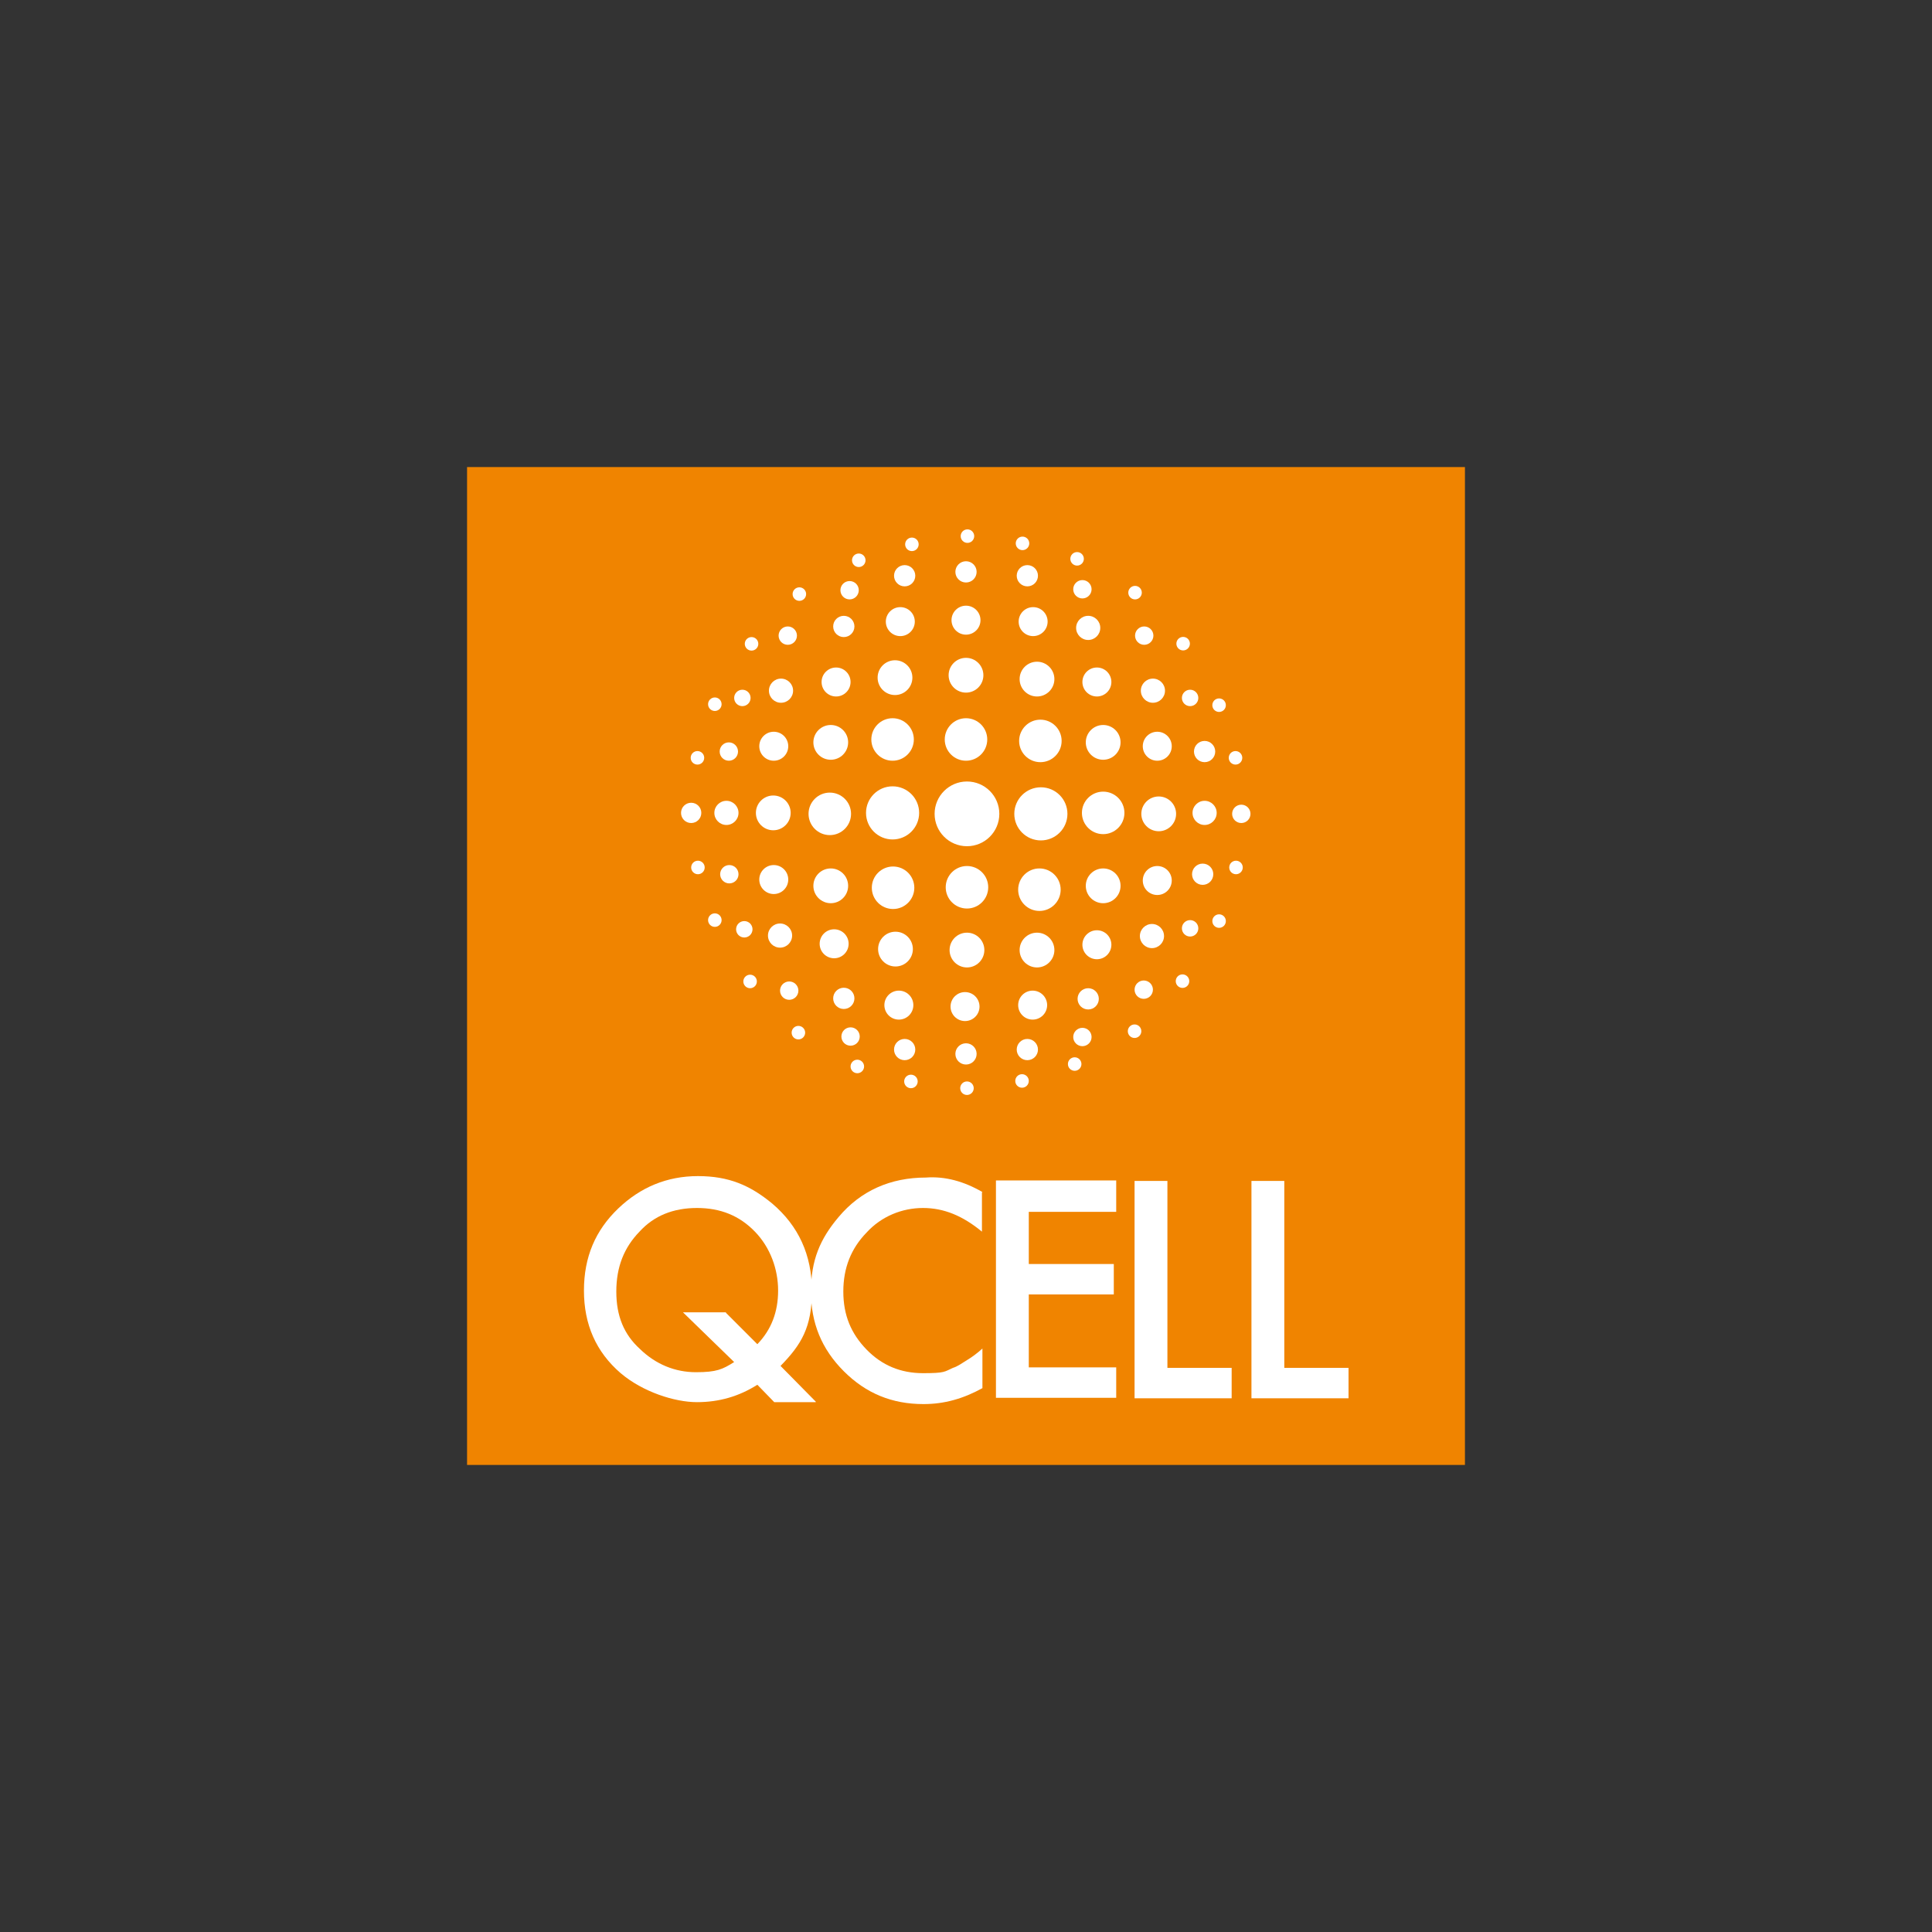 <?xml version="1.0" encoding="UTF-8"?>
<svg id="Livello_1" data-name="Livello 1" xmlns="http://www.w3.org/2000/svg" version="1.1" viewBox="0 0 400 400">
  <rect x="0" y="0" width="400" height="400" fill="#333333" stroke="none"/>
  <defs>
    <style>
      .cls-1 {
        fill: #f08400;
      }

      .cls-1, .cls-2 {
        stroke-width: 0px;
      }

      .cls-2 {
        fill: #fff;
      }
    </style>
  </defs>
  <rect class="cls-1" x="96.7" y="96.7" width="206.6" height="206.6"/>
  <g>
    <g>
      <circle class="cls-2" cx="244.8" cy="203.2" r="1.4" transform="translate(5.1 412.3) rotate(-80.8)"/>
      <circle class="cls-2" cx="234.9" cy="213.5" r="1.4"/>
      <circle class="cls-2" cx="222.5" cy="220.3" r="1.4"/>
      <circle class="cls-2" cx="211.6" cy="223.8" r="1.4"/>
      <circle class="cls-2" cx="252.4" cy="190.7" r="1.4"/>
      <circle class="cls-2" cx="200.2" cy="225.3" r="1.4"/>
      <circle class="cls-2" cx="188.6" cy="223.9" r="1.4"/>
      <circle class="cls-2" cx="177.5" cy="220.8" r="1.4"/>
      <circle class="cls-2" cx="165.3" cy="213.8" r="1.4"/>
      <circle class="cls-2" cx="155.3" cy="203.2" r="1.4"/>
      <circle class="cls-2" cx="148" cy="190.5" r="1.4"/>
      <circle class="cls-2" cx="144.5" cy="179.6" r="1.4"/>
      <circle class="cls-2" cx="255.9" cy="179.6" r="1.4"/>
    </g>
    <g>
      <circle class="cls-2" cx="155.6" cy="133.3" r="1.4"/>
      <circle class="cls-2" cx="165.5" cy="123" r="1.4"/>
      <circle class="cls-2" cx="177.8" cy="116" r="1.4"/>
      <circle class="cls-2" cx="188.8" cy="112.7" r="1.4"/>
      <circle class="cls-2" cx="148" cy="145.8" r="1.4"/>
      <circle class="cls-2" cx="200.3" cy="111" r="1.4"/>
      <circle class="cls-2" cx="211.7" cy="112.5" r="1.4"/>
      <circle class="cls-2" cx="223" cy="115.7" r="1.4"/>
      <circle class="cls-2" cx="235" cy="122.7" r="1.4"/>
      <circle class="cls-2" cx="245" cy="133.3" r="1.4" transform="translate(74.2 353.8) rotate(-80.8)"/>
      <circle class="cls-2" cx="252.4" cy="146" r="1.4"/>
      <circle class="cls-2" cx="255.8" cy="156.9" r="1.4"/>
      <circle class="cls-2" cx="144.4" cy="156.9" r="1.4"/>
    </g>
    <circle class="cls-2" cx="153.7" cy="144.5" r="1.7"/>
    <circle class="cls-2" cx="154.1" cy="192.4" r="1.7"/>
    <circle class="cls-2" cx="246.4" cy="192.2" r="1.7"/>
    <circle class="cls-2" cx="246.4" cy="144.5" r="1.7"/>
    <circle class="cls-2" cx="143.1" cy="168.3" r="2.1"/>
    <circle class="cls-2" cx="224.1" cy="122" r="1.9"/>
    <circle class="cls-2" cx="257" cy="168.5" r="1.9"/>
    <circle class="cls-2" cx="224.1" cy="214.7" r="1.9"/>
    <circle class="cls-2" cx="236.8" cy="204.9" r="1.9"/>
    <circle class="cls-2" cx="176.1" cy="214.6" r="1.9"/>
    <circle class="cls-2" cx="163.4" cy="205.1" r="1.9"/>
    <circle class="cls-2" cx="151" cy="181" r="1.9"/>
    <circle class="cls-2" cx="150.9" cy="155.6" r="1.9"/>
    <circle class="cls-2" cx="163.1" cy="131.6" r="1.9"/>
    <circle class="cls-2" cx="175.9" cy="122.2" r="1.9"/>
    <circle class="cls-2" cx="236.9" cy="131.6" r="1.9"/>
    <circle class="cls-2" cx="249" cy="181" r="2.2"/>
    <circle class="cls-2" cx="249.4" cy="155.6" r="2.2"/>
    <circle class="cls-2" cx="225.3" cy="206.8" r="2.2"/>
    <circle class="cls-2" cx="200" cy="218.2" r="2.2"/>
    <circle class="cls-2" cx="212.7" cy="217.3" r="2.2"/>
    <circle class="cls-2" cx="187.3" cy="217.3" r="2.2"/>
    <circle class="cls-2" cx="174.7" cy="206.7" r="2.2"/>
    <circle class="cls-2" cx="212.7" cy="119.2" r="2.2"/>
    <circle class="cls-2" cx="200" cy="118.4" r="2.2"/>
    <circle class="cls-2" cx="187.3" cy="119.2" r="2.2"/>
    <circle class="cls-2" cx="174.7" cy="129.7" r="2.2"/>
    <circle class="cls-2" cx="161.5" cy="193.7" r="2.5"/>
    <circle class="cls-2" cx="161.7" cy="143" r="2.5"/>
    <circle class="cls-2" cx="225.3" cy="130" r="2.5"/>
    <circle class="cls-2" cx="238.7" cy="143" r="2.5"/>
    <circle class="cls-2" cx="238.5" cy="193.8" r="2.5"/>
    <circle class="cls-2" cx="249.4" cy="168.3" r="2.5"/>
    <circle class="cls-2" cx="150.4" cy="168.3" r="2.5"/>
    <circle class="cls-2" cx="186.1" cy="208.1" r="3"/>
    <circle class="cls-2" cx="199.8" cy="208.4" r="3"/>
    <circle class="cls-2" cx="213.8" cy="208.1" r="3"/>
    <circle class="cls-2" cx="227.1" cy="195.6" r="3"/>
    <circle class="cls-2" cx="172.7" cy="195.4" r="3"/>
    <circle class="cls-2" cx="239.6" cy="182.3" r="3"/>
    <circle class="cls-2" cx="160.2" cy="182.1" r="3"/>
    <circle class="cls-2" cx="160.2" cy="154.5" r="3"/>
    <circle class="cls-2" cx="173.1" cy="141.2" r="3"/>
    <circle class="cls-2" cx="186.4" cy="128.7" r="3"/>
    <circle class="cls-2" cx="200" cy="128.4" r="3"/>
    <circle class="cls-2" cx="213.9" cy="128.7" r="3"/>
    <circle class="cls-2" cx="227.1" cy="141.2" r="3"/>
    <circle class="cls-2" cx="239.6" cy="154.5" r="3"/>
    <circle class="cls-2" cx="160.1" cy="168.3" r="3.6"/>
    <circle class="cls-2" cx="239.9" cy="168.5" r="3.6"/>
    <circle class="cls-2" cx="200" cy="139.8" r="3.6"/>
    <circle class="cls-2" cx="200.2" cy="196.7" r="3.6"/>
    <circle class="cls-2" cx="214.7" cy="196.7" r="3.6"/>
    <circle class="cls-2" cx="185.4" cy="196.5" r="3.6"/>
    <circle class="cls-2" cx="185.3" cy="140.3" r="3.6"/>
    <circle class="cls-2" cx="214.7" cy="140.6" r="3.6"/>
    <circle class="cls-2" cx="172" cy="153.7" r="3.6"/>
    <circle class="cls-2" cx="228.4" cy="153.7" r="3.6"/>
    <circle class="cls-2" cx="228.4" cy="183.4" r="3.6"/>
    <circle class="cls-2" cx="172" cy="183.4" r="3.6"/>
    <circle class="cls-2" cx="171.8" cy="168.5" r="4.4"/>
    <circle class="cls-2" cx="228.4" cy="168.3" r="4.4"/>
    <circle class="cls-2" cx="200" cy="153.1" r="4.4"/>
    <circle class="cls-2" cx="200.2" cy="183.7" r="4.4"/>
    <circle class="cls-2" cx="184.9" cy="183.8" r="4.4"/>
    <circle class="cls-2" cx="215.2" cy="184.2" r="4.4"/>
    <circle class="cls-2" cx="184.8" cy="153.1" r="4.4"/>
    <circle class="cls-2" cx="215.4" cy="153.4" r="4.4"/>
    <circle class="cls-2" cx="184.8" cy="168.3" r="5.5"/>
    <circle class="cls-2" cx="200.2" cy="168.5" r="6.7"/>
    <g>
      <path class="cls-2" d="M168.9,290.3h-8.6l-3.5-3.6c-3.8,2.4-7.9,3.6-12.5,3.6s-11.2-2.1-15.8-6c-5.1-4.4-7.6-10.1-7.6-17.1s2.4-12.5,7.1-17c4.6-4.4,10.1-6.7,16.5-6.7s10.8,1.9,15.4,5.7c5.4,4.6,8.2,10.6,8.2,18.1s-2.2,11.1-6.5,15.5l7.3,7.4ZM150.3,271.8l6.5,6.5c2.9-3,4.3-6.7,4.3-11.1s-1.6-8.9-4.8-12.2c-3.2-3.3-7.1-4.9-12-4.9s-8.9,1.6-11.9,4.9c-3.2,3.3-4.8,7.3-4.8,12.4s1.6,8.9,4.9,11.9c3.3,3.2,7.3,4.8,11.6,4.8s5.5-.6,7.9-2.1l-10.6-10.3h8.9v.2Z"/>
      <path class="cls-2" d="M203.3,246.9v8.1c-4-3.3-7.9-4.9-12.2-4.9s-8.6,1.7-11.7,5.1c-3.2,3.3-4.8,7.3-4.8,12.2s1.6,8.7,4.8,12,7.1,4.9,11.7,4.9,4.4-.3,6.2-1.1c1-.3,1.9-1,2.9-1.6,1-.6,2.1-1.4,3.2-2.4v8.2c-4,2.2-7.9,3.3-12.2,3.3-6.5,0-11.9-2.2-16.5-6.8-4.6-4.6-6.8-10-6.8-16.5s1.9-10.9,5.7-15.4c4.6-5.5,10.8-8.2,18.1-8.2,4-.3,7.9.8,11.7,3Z"/>
      <path class="cls-2" d="M231.1,250.9h-18.1v10.8h17.6v6.3h-17.6v15.1h18.1v6.3h-24.9v-45h24.9v6.5Z"/>
      <path class="cls-2" d="M241.7,244.5v38.7h13.3v6.3h-20.1v-45h6.8Z"/>
      <path class="cls-2" d="M265.9,244.5v38.7h13.3v6.3h-20.1v-45h6.8Z"/>
    </g>
    <circle class="cls-2" cx="215.5" cy="168.5" r="5.5"/>
  </g>
</svg>